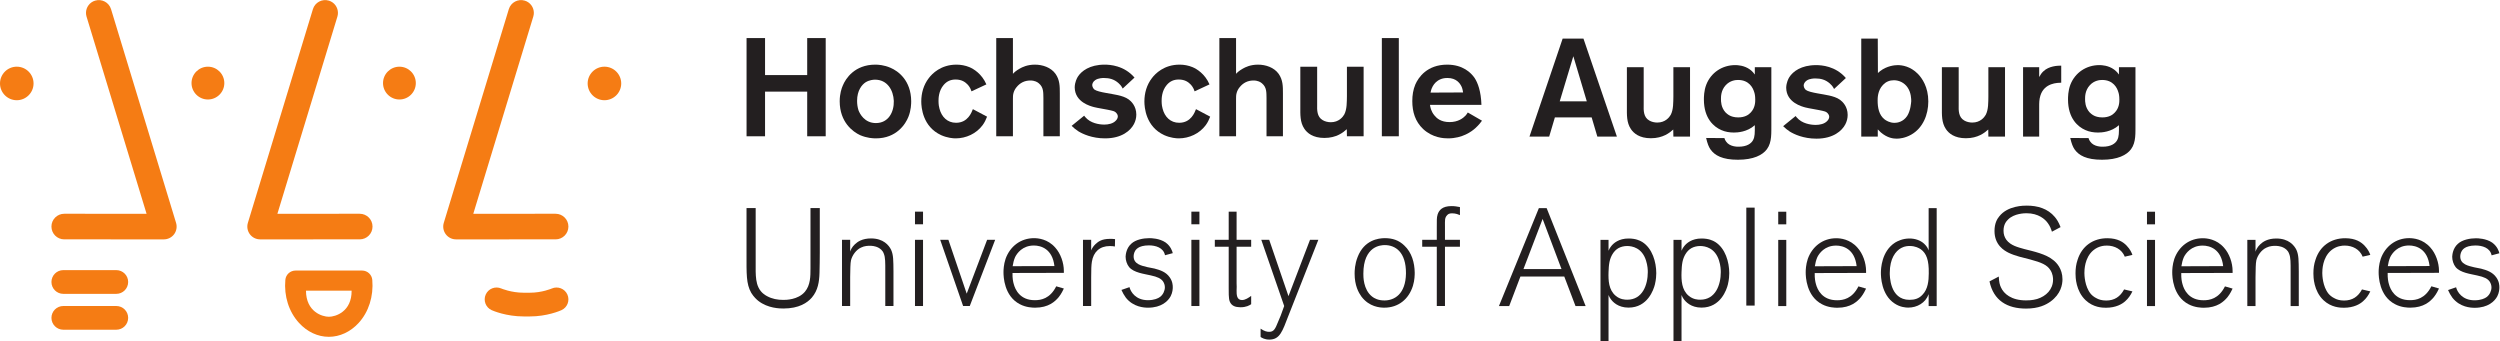 <?xml version="1.0" encoding="UTF-8" standalone="no"?>
<svg xmlns:dc="http://purl.org/dc/elements/1.1/" xmlns:cc="http://creativecommons.org/ns#" xmlns:rdf="http://www.w3.org/1999/02/22-rdf-syntax-ns#" xmlns:svg="http://www.w3.org/2000/svg" xmlns="http://www.w3.org/2000/svg" viewBox="0 0 1691.4 230.84" height="230.84" width="1691.4" xml:space="preserve" id="svg2" version="1.1">
  <defs id="defs6"></defs>
  <g transform="matrix(1.333,0,0,-1.333,0,230.84)" id="g10">
    <g transform="scale(0.1)" id="g12">
      <path id="path14" style="fill:#231f20;fill-opacity:1;fill-rule:nonzero;stroke:none" d="m 8577.69,1038.53 h -84.51 l -0.66,35.9 c -17.64,-16.17 -52.17,-44.36 -113.46,-44.36 -58.46,0 -87.3,25.34 -101.38,46.49 -22.56,33.12 -20.45,73.2 -20.45,111.25 v 202.83 h 85.27 V 1200.5 c -0.76,-28.87 -1.43,-63.39 28.13,-80.31 11.32,-7.04 27.46,-10.51 40.81,-10.51 40.9,0 61.27,26.72 68.38,39.36 14.07,26.87 12.7,64.85 13.36,92.34 v 149.26 h 84.51 v -352.11"></path>
      <path id="path16" style="fill:#231f20;fill-opacity:1;fill-rule:nonzero;stroke:none" d="m 8903.09,1265.27 c -5.67,19.08 -24.63,60.62 -81.68,60.62 -12,0 -40.16,-2.14 -62.76,-26.79 -24.61,-26.79 -23.9,-59.16 -23.9,-70.45 0,-11.23 0,-41.52 22.5,-66.88 3.55,-3.53 11.3,-11.25 22.61,-16.93 6.99,-3.53 21.1,-9.08 42.25,-9.08 33.77,0 52.81,13.28 62.71,23.89 23.87,23.96 23.87,54.99 23.87,66.21 0,19.74 -2.77,31.66 -5.6,39.41 m 87.36,-164.02 c -0.76,-40.86 4.18,-90.9 -22.54,-126.859 -21.87,-29.571 -67.72,-53.477 -147.23,-53.477 -78.86,0 -117.58,21.836 -139.45,52.793 -8.44,12.695 -14.77,27.503 -21.85,57.733 l 92.96,-0.7 c 2.11,-7.01 3.56,-11.25 8.46,-17.58 18.3,-26.758 57.03,-26.055 63.38,-26.055 42.25,0 64.08,16.165 73.24,33.065 9.88,18.36 9.12,36.63 9.12,76.13 -39.35,-35.21 -88.71,-37.34 -106.36,-37.34 -21.08,0 -44.28,3.46 -64.01,12.64 -37.26,16.22 -88.08,58.49 -88.08,154.96 0,11.31 0,44.39 12.05,75.35 23.9,61.29 80.97,99.32 147.13,99.32 11.97,0 45.82,-1.42 74.74,-22.56 12.62,-9.12 21.76,-21.1 24.53,-25.31 v 37.28 h 83.91 v -289.39"></path>
      <path id="path18" style="fill:#231f20;fill-opacity:1;fill-rule:nonzero;stroke:none" d="m 9308.77,1280.09 c -7.01,14.77 -16.15,23.21 -21.88,28.21 -21.77,18.96 -45.04,25.33 -73.88,25.33 -3.54,0 -27.52,0 -43.03,-10.59 -12.69,-8.41 -15.47,-19.74 -15.47,-26.05 0.7,-11.99 9.14,-20.39 11.29,-21.82 9.12,-7.07 32.36,-12.67 60.57,-17.65 19.02,-3.48 37.98,-6.27 57.03,-10.51 18.98,-4.2 40.19,-10.59 55.64,-21.86 12.74,-9.19 38.73,-33.79 38.73,-76.79 0,-16.94 -4.22,-33.07 -11.93,-47.9 -16.9,-32.31 -60.59,-72.51 -146.56,-72.51 -66.18,0 -113.36,22.55 -135.14,35.94 -12.01,7.73 -23.24,16.91 -33.87,27.45 l 63.38,51.43 c 2.85,-3.54 7.05,-9.86 16.21,-17.63 30.33,-26.08 75.37,-27.43 85.22,-27.43 21.15,0 45.78,4.88 59.88,21.08 5.61,5.66 9.14,13.44 9.14,20.44 0,2.78 -0.7,8.48 -5.64,14.79 -9.12,12.69 -20.43,13.4 -46.49,19.02 -23.16,4.91 -46.48,7.74 -69.02,13.35 -15.45,4.21 -96.43,23.96 -97.19,100.05 0.76,26.78 11.31,46.47 16.27,54.24 17.58,27.45 59.12,60.55 135.22,60.55 27.42,0 98.61,-4.22 151.36,-65.53 l -59.84,-55.61"></path>
      <path id="path20" style="fill:#231f20;fill-opacity:1;fill-rule:nonzero;stroke:none" d="m 9681.35,1288.55 c -15.49,22.54 -41.56,35.9 -69.06,35.9 -21.82,0 -40.1,-7.74 -54.93,-23.22 -28.18,-28.92 -27.48,-69.05 -27.48,-80.3 0,-34.53 6.37,-73.22 35.94,-95.76 6.97,-4.98 24.65,-16.97 50.04,-16.97 13.34,0 43.63,4.26 64.08,35.28 17.64,28.14 19.71,66.87 20.45,74.64 0,9.16 0,43.63 -19.04,70.43 m -150.02,72.54 c 3.49,3.52 7.71,7.04 11.27,9.86 35.17,26.78 73.9,30.28 89.47,30.28 21.07,0 64.02,-5.65 102.11,-44.38 21.07,-21.83 52.89,-66.21 52.89,-140.15 0,-66.18 -26.88,-134.54 -86.68,-168.34 -31,-17.62 -59.88,-20.41 -73.26,-20.41 -18.36,0 -47.85,3.49 -81,31.71 -5.64,4.93 -10.56,9.83 -15.54,15.49 v -36.62 h -83.83 v 497.25 h 83.83 l 0.74,-174.69"></path>
      <path id="path22" style="fill:#231f20;fill-opacity:1;fill-rule:nonzero;stroke:none" d="m 10176.4,1038.53 h -84.5 l -0.6,35.9 c -17.7,-16.17 -52.2,-44.36 -113.43,-44.36 -58.49,0 -87.34,25.34 -101.46,46.49 -22.48,33.12 -20.45,73.2 -20.45,111.25 v 202.83 h 85.29 V 1200.5 c -0.72,-28.87 -1.43,-63.39 28.16,-80.31 11.29,-7.04 27.44,-10.51 40.79,-10.51 40.9,0 61.3,26.72 68.4,39.36 14.1,26.87 12.7,64.85 13.3,92.34 v 149.26 h 84.5 v -352.11"></path>
      <path id="path24" style="fill:#231f20;fill-opacity:1;fill-rule:nonzero;stroke:none" d="m 10349.8,1340.68 c 5.5,10.57 12.6,21.13 21.1,28.87 28.1,27.46 73.9,28.83 83.8,28.83 h 7 v -86.63 c -17.6,0 -85.2,0 -105.6,-64.74 -6.3,-19.73 -6.3,-37.35 -6.3,-57.74 v -150.74 h -81.8 v 352.11 h 81.8 v -49.96"></path>
      <path id="path26" style="fill:#231f20;fill-opacity:1;fill-rule:nonzero;stroke:none" d="m 10751.2,1265.27 c -5.6,19.08 -24.7,60.62 -81.7,60.62 -12,0 -40.2,-2.14 -62.7,-26.79 -24.7,-26.79 -24,-59.16 -24,-70.45 0,-11.23 0,-41.52 22.6,-66.88 3.5,-3.53 11.3,-11.25 22.5,-16.93 7,-3.53 21.1,-9.08 42.3,-9.08 33.8,0 52.8,13.28 62.6,23.89 24,23.96 24,54.99 24,66.21 0,19.74 -2.8,31.66 -5.6,39.41 m 87.3,-164.02 c -0.7,-40.86 4.2,-90.9 -22.5,-126.859 -21.9,-29.571 -67.6,-53.477 -147.2,-53.477 -79,0 -117.7,21.836 -139.5,52.793 -8.4,12.695 -14.8,27.503 -21.8,57.733 l 92.9,-0.7 c 2.1,-7.01 3.6,-11.25 8.5,-17.58 18.3,-26.758 57,-26.055 63.4,-26.055 42.2,0 64,16.165 73.3,33.065 9.8,18.36 9.1,36.63 9.1,76.13 -39.5,-35.21 -88.8,-37.34 -106.3,-37.34 -21.2,0 -44.4,3.46 -64.2,12.64 -37.3,16.22 -88,58.49 -88,154.96 0,11.31 0,44.39 12,75.35 23.9,61.29 81,99.32 147.2,99.32 11.9,0 45.8,-1.42 74.6,-22.56 12.7,-9.12 21.9,-21.1 24.7,-25.31 v 37.28 h 83.8 v -289.39"></path>
      <path id="path28" style="fill:#231f20;fill-opacity:1;fill-rule:nonzero;stroke:none" d="m 4190.84,1040.04 h -93.91 v 226.66 h -213.92 v -226.66 h -93.87 v 498.47 h 93.87 v -187.83 h 213.92 v 187.83 h 93.91 v -498.47"></path>
      <path id="path30" style="fill:#231f20;fill-opacity:1;fill-rule:nonzero;stroke:none" d="m 4441.23,1327.38 c -7.81,0 -28.95,-1.41 -48.05,-13.4 -18.34,-12.01 -43.04,-40.96 -43.04,-93.93 0,-16.9 2.11,-31.73 7.05,-47.98 6.36,-16.96 30.37,-64.96 88.28,-64.96 64.22,0 92.48,56.48 91.03,112.26 -2.09,55.08 -33.18,108.01 -95.27,108.01 m 169.43,-188.49 c -14.14,-36 -60.02,-109.44 -165.19,-109.44 -14.84,0 -45.2,1.43 -79.83,16.27 -36.67,16.89 -103.76,65.64 -103.76,172.26 0,38.11 9.9,66.34 15.54,79.05 14.12,35.31 59.98,106.62 165.22,106.62 13.41,0 44.47,-1.42 77.63,-16.25 38.17,-16.23 103.83,-63.54 104.51,-169.42 0,-12.71 -0.68,-45.91 -14.12,-79.09"></path>
      <path id="path32" style="fill:#231f20;fill-opacity:1;fill-rule:nonzero;stroke:none" d="m 5009.8,1139.59 c -5.64,-14.83 -12.69,-29.63 -22.57,-43.05 -31.8,-43.09 -83.99,-67.09 -137,-67.09 -12.71,0 -41.66,2.15 -73.39,16.27 -93.91,43.05 -100.96,141.15 -100.96,170.82 0,43.09 11.97,84.75 38.1,118.6 16.94,22.59 61.43,68.51 140.49,68.51 22.62,0 45.2,-4.24 65.7,-12.72 20.43,-8.47 62.82,-33.2 86.1,-87.54 l -75.55,-35.29 c -5.64,19.11 -16.21,31.06 -21.15,35.98 -9.9,9.92 -26.84,24.02 -59.34,24.02 -24.66,0 -44.45,-8.49 -60.68,-27.52 -26.15,-30.33 -26.15,-69.94 -26.15,-81.89 0,-18.39 2.87,-31.82 4.96,-38.85 10.59,-40.95 39.53,-71.29 84,-71.29 60.73,0 79.11,53.61 85.43,69.18 l 72.01,-38.14"></path>
      <path id="path34" style="fill:#231f20;fill-opacity:1;fill-rule:nonzero;stroke:none" d="m 5141.11,1357.03 c 7.05,7.79 15.53,15.56 33.87,26.13 13.44,7.77 38.87,20.49 77.7,20.49 38.82,0 81.19,-14.12 104.51,-46.62 21.87,-31.06 21.87,-63.54 21.87,-98.81 v -218.18 h -83.28 v 194.17 c -0.74,28.25 1.35,53.66 -22.62,74.09 -7.05,6.38 -20.48,14.86 -43.78,14.86 -28.91,0 -52.27,-12.01 -69.89,-33.87 -7.07,-8.49 -12.73,-19.04 -15.53,-29.66 -2.85,-10.57 -2.85,-19.05 -2.85,-30.38 v -189.21 h -84.69 v 498.47 h 84.69 v -181.48"></path>
      <path id="path36" style="fill:#231f20;fill-opacity:1;fill-rule:nonzero;stroke:none" d="m 5698.16,1282.2 c -7.03,14.85 -16.23,23.3 -21.87,28.26 -21.91,19.05 -45.16,25.45 -74.1,25.45 -3.58,0 -27.6,0 -43.13,-10.64 -12.67,-8.46 -15.51,-19.77 -15.51,-26.11 0.73,-11.95 9.22,-20.47 11.29,-21.92 9.18,-6.99 32.5,-12.69 60.75,-17.61 19.06,-3.54 38.1,-6.35 57.2,-10.57 19.03,-4.26 40.22,-10.63 55.75,-21.93 12.71,-9.15 38.78,-33.91 38.78,-76.94 0,-16.97 -4.23,-33.16 -11.93,-48.05 -16.97,-32.42 -60.74,-72.67 -146.87,-72.67 -66.37,0 -113.66,22.6 -135.53,36 -12.01,7.75 -23.3,16.91 -33.97,27.51 l 63.56,51.59 c 2.85,-3.59 7.07,-9.91 16.25,-17.66 30.37,-26.13 75.55,-27.54 85.47,-27.54 21.13,0 45.89,4.9 60,21.17 5.62,5.69 9.18,13.4 9.18,20.44 0,2.86 -0.69,8.5 -5.65,14.84 -9.22,12.73 -20.51,13.43 -46.62,19.1 -23.28,4.92 -46.62,7.72 -69.18,13.4 -15.57,4.22 -96.72,23.99 -97.42,100.29 0.7,26.78 11.31,46.53 16.23,54.34 17.66,27.51 59.28,60.7 135.59,60.7 27.48,0 98.78,-4.24 151.73,-65.65 l -60,-55.8"></path>
      <path id="path38" style="fill:#231f20;fill-opacity:1;fill-rule:nonzero;stroke:none" d="m 6142.25,1139.59 c -5.63,-14.83 -12.7,-29.63 -22.56,-43.05 -31.78,-43.09 -84.03,-67.09 -137,-67.09 -12.69,0 -41.64,2.15 -73.43,16.27 -93.87,43.05 -100.92,141.15 -100.92,170.82 0,43.09 11.97,84.75 38.1,118.6 16.94,22.59 61.41,68.51 140.49,68.51 22.62,0 45.18,-4.24 65.67,-12.72 20.47,-8.47 62.83,-33.2 86.19,-87.54 l -75.59,-35.29 c -5.64,19.11 -16.29,31.06 -21.21,35.98 -9.88,9.92 -26.8,24.02 -59.3,24.02 -24.7,0 -44.45,-8.49 -60.7,-27.52 -26.15,-30.33 -26.15,-69.94 -26.15,-81.89 0,-18.39 2.87,-31.82 4.98,-38.85 10.57,-40.95 39.51,-71.29 83.98,-71.29 60.73,0 79.11,53.61 85.47,69.18 l 71.98,-38.14"></path>
      <path id="path40" style="fill:#231f20;fill-opacity:1;fill-rule:nonzero;stroke:none" d="m 6273.57,1357.03 c 7.07,7.79 15.53,15.56 33.93,26.13 13.42,7.77 38.79,20.49 77.68,20.49 38.82,0 81.19,-14.12 104.49,-46.62 21.85,-31.06 21.85,-63.54 21.85,-98.81 v -218.18 h -83.32 v 194.17 c -0.7,28.25 1.45,53.66 -22.6,74.09 -7.05,6.38 -20.42,14.86 -43.76,14.86 -28.95,0 -52.23,-12.01 -69.89,-33.87 -7.07,-8.49 -12.73,-19.04 -15.51,-29.66 -2.87,-10.57 -2.87,-19.05 -2.87,-30.38 v -189.21 h -84.7 v 498.47 h 84.7 v -181.48"></path>
      <path id="path42" style="fill:#231f20;fill-opacity:1;fill-rule:nonzero;stroke:none" d="m 6921.04,1040.04 h -84.71 l -0.73,35.99 c -17.65,-16.21 -52.24,-44.43 -113.71,-44.43 -58.57,0 -87.55,25.39 -101.62,46.55 -22.63,33.21 -20.5,73.45 -20.5,111.59 v 203.34 h 85.42 v -190.66 c -0.68,-28.91 -1.44,-63.53 28.27,-80.49 11.27,-7.03 27.52,-10.57 40.93,-10.57 40.94,0 61.39,26.82 68.52,39.52 14.08,26.85 12.69,64.94 13.42,92.5 v 149.7 h 84.71 v -353.04"></path>
      <path id="path44" style="fill:#231f20;fill-opacity:1;fill-rule:nonzero;stroke:none" d="m 7099.65,1040.04 h -86.13 v 498.47 h 86.13 v -498.47"></path>
      <path id="path46" style="fill:#231f20;fill-opacity:1;fill-rule:nonzero;stroke:none" d="m 7425.82,1262.46 c -0.7,4.24 -2.13,16.23 -7.07,28.18 -7.77,16.97 -26.13,45.27 -72.03,45.27 -18.32,0 -28.24,-3.57 -35.33,-6.38 -39.51,-16.25 -48.68,-55.76 -50.8,-67.8 z m -168.05,-62.87 c 1.43,-10.59 4.94,-32.48 22.56,-53.66 11.99,-14.84 33.21,-33.84 77.03,-33.84 43.73,0 69.14,20.43 80.47,32.46 2.77,2.81 7.07,8.45 11.96,16.23 l 72.05,-41.68 c -5.65,-7.74 -15.53,-21.17 -32.52,-36.72 -19.71,-18.3 -67.03,-52.93 -139.77,-52.93 -22.6,0 -78.38,2.85 -126.39,47.34 -40.21,38.13 -55.07,86.8 -55.07,141.9 0,29.63 4.27,57.85 15.56,84.7 15.55,35.3 59.28,100.26 161.7,100.26 79.04,0 120.74,-40.92 139.03,-67.74 16.26,-24.76 32.5,-67.83 34.62,-136.32 h -261.23"></path>
      <path id="path48" style="fill:#231f20;fill-opacity:1;fill-rule:nonzero;stroke:none" d="m 4160.82,449.77 c -0.68,-34.54 0,-68.329 -1.41,-102.899 -1.4,-45.801 -7.77,-88.73 -38.77,-125.332 -22.51,-26.078 -64.76,-55.629 -144.35,-55.629 -18.3,0 -78.87,0.731 -127.48,38.719 -7.05,5.621 -23.24,19.723 -35.94,40.871 -26.05,45.77 -23.92,96.512 -23.92,200.02 v 230.32 h 46.46 V 353.238 c 0.74,-26.758 2.13,-56.328 14.81,-81.636 12.69,-26.102 33.82,-38.071 42.96,-42.993 26.06,-14.129 53.54,-19.019 82.39,-19.019 12.73,0 74.68,0 109.86,41.551 28.14,33.82 28.14,78.168 28.14,118.32 V 675.84 h 47.25 V 449.77"></path>
      <path id="path50" style="fill:#231f20;fill-opacity:1;fill-rule:nonzero;stroke:none" d="m 4493.24,178.57 v 174.668 c 0,45.102 0.68,71.813 -7.71,91.563 -6.37,17.64 -19.05,24.679 -25.39,28.89 -19.05,10.559 -38.05,10.559 -45.79,10.559 -7.73,0 -26.07,0 -44.39,-9.109 -24.61,-11.332 -44.33,-38.782 -50.68,-64.172 -3.52,-16.149 -3.52,-45.039 -4.24,-85.168 V 178.57 h -41.51 v 335.981 h 41.51 v -59.903 c 2.81,8.473 7.73,21.872 23.94,37.282 13.4,12.699 37.35,29.691 81.74,29.691 62.64,0 90.8,-34.531 102.13,-57.812 11.93,-26.739 11.27,-53.559 11.93,-110.571 V 178.57 h -41.54"></path>
      <path id="path52" style="fill:#231f20;fill-opacity:1;fill-rule:nonzero;stroke:none" d="m 4643.98,514.551 h 40.84 V 178.57 h -40.84 z m 0,142.937 h 40.84 v -64.097 h -40.84 v 64.097"></path>
      <path id="path54" style="fill:#231f20;fill-opacity:1;fill-rule:nonzero;stroke:none" d="m 4888.26,178.57 -116.27,335.981 h 41.6 l 92.95,-273.281 103.56,273.281 h 40.82 L 4922.03,178.57 h -33.77"></path>
      <path id="path56" style="fill:#231f20;fill-opacity:1;fill-rule:nonzero;stroke:none" d="m 5351.64,381.422 c -9.86,86.637 -67.6,104.226 -104.22,104.226 -58.44,0 -85.9,-40.128 -95.06,-58.468 -6.34,-14.059 -10.58,-31.641 -12.69,-46.532 z m 47.91,-34.551 -260.57,-0.66 c -0.72,-27.481 2.8,-44.383 6.33,-56.332 7.05,-26.777 30.96,-82.438 107.72,-81.719 29.61,0 76.09,7.031 107.81,70.43 l 38.71,-11.25 c -3.46,-7.07 -11.93,-26.039 -26.05,-43.649 -18.34,-21.863 -51.41,-53.562 -119.75,-53.562 -11.93,0 -45.76,0.711 -77.48,17.621 -80.29,41.52 -83.07,140.16 -83.07,161.988 0,11.242 0.69,38.75 10.57,68.262 22.56,63.422 76.78,104.98 144.36,104.98 20.44,0 69.72,-4.21 107.79,-47.851 27.48,-30.328 43.63,-77.539 43.63,-118.328 v -9.93"></path>
      <path id="path58" style="fill:#231f20;fill-opacity:1;fill-rule:nonzero;stroke:none" d="m 5496.68,178.57 v 335.981 h 41.56 V 460.98 c 2.13,5.661 5.65,11.969 9.22,16.95 4.2,6.32 18.3,23.922 39.39,33.121 9.15,4.16 23.95,8.398 47.86,8.398 5.68,0 12.75,0 24.7,-1.371 l -0.74,-37.379 c -8.42,1.442 -16.19,2.172 -26.07,2.172 -51.41,0 -83.05,-30.34 -90.8,-79.609 -2.87,-17.602 -3.56,-40.16 -3.56,-79.594 V 178.57 h -41.56"></path>
      <path id="path60" style="fill:#231f20;fill-opacity:1;fill-rule:nonzero;stroke:none" d="m 5732.66,274.371 c 5.62,-23.242 30.97,-66.211 93.63,-66.211 31.74,0 52.15,9.18 61.99,16.91 14.82,11.239 23.97,31 23.97,48.621 0,10.52 -3.52,21.11 -9.15,29.547 -10.58,14.801 -27.47,23.262 -63.39,31.012 -33.11,7.762 -85.3,13.32 -109.16,42.23 -11.27,14.122 -17.62,34.489 -17.62,52.872 0.7,10.527 3.51,42.937 28.91,65.488 22.51,21.14 61.97,28.14 91.54,28.14 9.82,0 51.41,-0.699 82.4,-21.789 26.04,-19.05 33.77,-42.972 36.6,-54.3 l -39.41,-10.532 c -7.76,38.782 -47.93,50 -81.74,50 -27.42,0 -45.76,-6.269 -54.94,-12.668 -2.79,-1.402 -9.85,-7.05 -14.79,-14.769 -7.09,-12.031 -7.75,-23.961 -7.75,-28.934 0,-39.386 41.58,-47.179 70.43,-54.226 l 35.25,-6.992 c 29.59,-7.79 58.42,-17.641 76.76,-43.7 15.47,-21.129 16.19,-41.5 16.19,-51.379 0,-7.089 -0.72,-26.14 -10.56,-45.082 -13.38,-25.371 -47.19,-58.5 -114.79,-58.5 -20.43,0 -74.69,2.821 -112.73,50.743 -9.81,13.378 -16.17,25.359 -22.5,39.398 l 40.86,14.121"></path>
      <path id="path62" style="fill:#231f20;fill-opacity:1;fill-rule:nonzero;stroke:none" d="m 6046.78,514.551 h 40.84 V 178.57 h -40.84 z m 0,142.937 h 40.84 v -64.097 h -40.84 v 64.097"></path>
      <path id="path64" style="fill:#231f20;fill-opacity:1;fill-rule:nonzero;stroke:none" d="m 6350.27,187.75 c -9.16,-6.328 -26.11,-15.531 -53.55,-15.531 -3.52,0 -7.78,0 -11.25,0.73 -9.18,0.719 -34.55,2.852 -44.38,29.571 -5.64,14.82 -4.88,50.742 -4.88,66.929 v 209.86 h -70.45 v 35.242 h 70.45 v 142.937 h 40.08 V 514.551 h 73.98 v -35.242 h -73.98 V 294.102 c 0.7,-12 0.7,-23.954 0,-35.961 0,-19.692 -0.65,-49.301 27.44,-49.301 16.93,0 33.85,12.012 46.54,21.101 V 187.75"></path>
      <path id="path66" style="fill:#231f20;fill-opacity:1;fill-rule:nonzero;stroke:none" d="M 6539.61,129.961 C 6508.67,49.648 6496.02,8.148 6442.44,8.148 c -23.2,0 -37.28,8.43 -44.34,13.352 v 42.27 c 18.95,-13.34 32.33,-16.238 43.68,-16.238 23.9,0 30.95,15.527 45.04,50.707 4.92,10.621 9.2,21.192 13.37,31.723 l 17.64,48.609 -116.21,335.981 h 40.16 l 97.83,-285.942 109.26,285.942 h 42.24 l -151.5,-384.59"></path>
      <path id="path68" style="fill:#231f20;fill-opacity:1;fill-rule:nonzero;stroke:none" d="m 7028.24,487.77 c -10.56,0 -36.68,-1.43 -60.64,-19.04 -26.02,-19.671 -47.89,-56.351 -47.89,-126.039 0,-12.66 -1.37,-80.293 44.39,-116.25 10.57,-8.461 30.35,-19.671 62.64,-19.671 49.33,0 107.77,30.96 109.24,137.308 0.72,109.16 -54.26,143.692 -107.74,143.692 m 142.97,-207.071 c -21.15,-67.621 -73.92,-110.57 -145.12,-110.57 -23.24,0 -76.79,4.242 -116.17,56.312 -14.76,20.43 -34.57,56.411 -34.57,116.25 0,14.809 0.69,47.911 15.53,85.239 33.1,85.199 104.88,95.05 138.01,95.05 38.79,0 71.17,-10.558 98.63,-37.332 38.05,-35.207 52.07,-87.308 52.83,-137.328 0,-11.269 0,-38.07 -9.14,-67.621"></path>
      <path id="path70" style="fill:#231f20;fill-opacity:1;fill-rule:nonzero;stroke:none" d="M 7333.91,479.309 V 178.57 h -41.51 v 300.739 h -74.04 v 35.242 h 74.04 v 64.058 c 0.73,35.961 -1.42,45.821 4.22,64.782 7.03,21.179 23.24,42.308 70.35,42.308 16.27,0 27.56,-2.129 42.95,-4.918 v -40.883 c -6.99,2.793 -20.31,9.141 -40.06,9.141 -14.1,0 -20.43,-4.238 -24.59,-9.141 -13.36,-13.359 -11.36,-26.738 -11.36,-57.738 v -67.609 h 76.01 v -35.242 h -76.01"></path>
      <path id="path72" style="fill:#231f20;fill-opacity:1;fill-rule:nonzero;stroke:none" d="M 7829.53,620.539 7732.36,366.25 h 192.99 z m 166.95,-442.32 -57.03,149.98 h -222.6 l -57.01,-149.98 h -52.07 l 202.74,497.211 h 39.45 l 197.95,-497.211 h -51.43"></path>
      <path id="path74" style="fill:#231f20;fill-opacity:1;fill-rule:nonzero;stroke:none" d="m 8200.68,230.309 c 22.5,-18.969 47.23,-19.731 58.48,-19.731 77.46,0 104.16,75.402 104.16,140.16 0,10.563 -0.63,33.121 -9.16,59.18 -20.39,64.102 -69.65,73.223 -95.78,73.223 -14.75,0 -30.96,-3.52 -43.59,-10.59 -25.3,-14.039 -40.16,-42.852 -45.79,-69.699 -3.49,-17.622 -4.33,-34.543 -4.94,-52.114 -1.4,-42.258 0.61,-90.797 36.62,-120.429 m -36.62,283.832 V 459.18 c 4.94,11.261 8.38,16.949 12.66,21.871 11.95,16.211 39.47,40.179 88.79,40.179 35.93,0 57.05,-9.91 69.74,-17.679 51.33,-32.34 71.12,-102.11 71.12,-158.403 0,-11.359 -0.74,-30.988 -7.09,-57.789 -6.39,-24.648 -35.96,-116.89 -133.77,-116.89 -52.87,0 -81.04,28.84 -92.25,46.461 -3.57,4.961 -5.02,7.711 -9.2,17.64 V 0 h -40.82 v 514.141 h 40.82"></path>
      <path id="path76" style="fill:#231f20;fill-opacity:1;fill-rule:nonzero;stroke:none" d="m 8571.13,230.309 c 22.54,-18.969 47.23,-19.731 58.44,-19.731 77.5,0 104.22,75.402 104.22,140.16 0,10.563 -0.66,33.121 -9.06,59.18 -20.55,64.102 -69.77,73.223 -95.84,73.223 -14.77,0 -31.02,-3.52 -43.71,-10.59 -25.3,-14.039 -40.12,-42.852 -45.75,-69.699 -3.51,-17.622 -4.22,-34.543 -4.92,-52.114 -1.37,-42.258 0.7,-90.797 36.62,-120.429 m -36.62,283.832 V 459.18 c 4.92,11.261 8.44,16.949 12.64,21.871 11.99,16.211 39.49,40.179 88.75,40.179 36.01,0 57.11,-9.91 69.8,-17.679 51.41,-32.34 71.1,-102.11 71.1,-158.403 0,-11.359 -0.73,-30.988 -7.09,-57.789 -6.25,-24.648 -35.92,-116.89 -133.81,-116.89 -52.8,0 -80.96,28.84 -92.27,46.461 -3.47,4.961 -4.88,7.711 -9.12,17.64 V 0 h -40.8 v 514.141 h 40.8"></path>
      <path id="path78" style="fill:#231f20;fill-opacity:1;fill-rule:nonzero;stroke:none" d="m 8863.38,677.93 h 42.3 V 180.762 h -42.3 V 677.93"></path>
      <path id="path80" style="fill:#231f20;fill-opacity:1;fill-rule:nonzero;stroke:none" d="m 9025.35,514.141 h 40.88 V 178.219 h -40.88 z m 0,143 h 40.88 v -64.063 h -40.88 v 64.063"></path>
      <path id="path82" style="fill:#231f20;fill-opacity:1;fill-rule:nonzero;stroke:none" d="m 9423.26,381.051 c -9.86,86.621 -67.6,104.199 -104.26,104.199 -58.47,0 -85.93,-40.109 -95.11,-58.5 -6.29,-14.02 -10.49,-31.609 -12.7,-46.461 z m 47.91,-34.492 -260.64,-0.739 c -0.69,-27.5 2.87,-44.359 6.29,-56.39 7.07,-26.719 31.09,-82.34 107.83,-81.641 29.53,0 76.07,7.07 107.73,70.43 l 38.79,-11.27 c -3.55,-7.008 -11.99,-26.058 -26.09,-43.687 -18.36,-21.821 -51.41,-53.5 -119.71,-53.5 -11.95,0 -45.82,0.707 -77.46,17.539 -80.33,41.558 -83.18,140.168 -83.18,162.019 0,11.321 0.78,38.758 10.6,68.328 22.56,63.403 76.78,104.942 144.4,104.942 20.39,0 69.74,-4.238 107.75,-47.91 27.48,-30.27 43.69,-77.442 43.69,-118.34 v -9.781"></path>
      <path id="path84" style="fill:#231f20;fill-opacity:1;fill-rule:nonzero;stroke:none" d="m 9749.32,466.27 c -9.24,6.281 -28.21,16.91 -55.69,16.91 -8.45,0 -25.39,0 -43.61,-9.879 -28.98,-15.473 -58.52,-53.52 -58.52,-126.742 0,-11.309 -1.36,-136.661 100.04,-136.661 26.06,0 47.87,6.332 65.45,25.332 28.17,28.18 32.4,71.86 32.4,108.52 1.37,67.559 -11.99,102.09 -40.07,122.52 m 39.45,-288.051 v 60.562 c -15.59,-44.39 -58.54,-68.312 -103.59,-68.312 -12.66,0 -41.53,2.121 -69.65,21.16 -67.72,44.383 -69.09,138.051 -69.09,154.93 0,20.371 2.8,109.839 72.52,154.242 12,7.008 37.41,20.429 72.58,20.429 27.42,0 54.89,-8.48 74.67,-26.769 15.47,-14.82 18.95,-24.691 22.56,-33.84 V 675.43 h 40.8 V 178.219 h -40.8"></path>
      <path id="path86" style="fill:#231f20;fill-opacity:1;fill-rule:nonzero;stroke:none" d="m 10144.7,328.199 c 1.5,-29.609 5,-42.219 11.3,-55.679 14.1,-31 51.5,-65.43 126.9,-65.43 9.8,0 31.6,0 56.3,7.051 45.8,14 81,48.57 81,98.589 0,7.739 -0.7,28.122 -13.4,47.891 -17,26.797 -45.1,38.731 -102.9,54.238 -35.8,9.121 -75.3,17.61 -109.1,33.789 -22.6,11.25 -71.8,39.411 -71.8,110.563 0,38.738 13.3,61.289 23.9,73.937 43,55.602 126.7,54.911 140.2,54.911 54.2,0 106.3,-14.778 142.2,-57.731 9.2,-11.269 18.3,-23.906 29,-51.348 l -43.8,-23.3 c -4.9,15.57 -10.5,29.59 -20.4,42.968 -14,20.411 -47.9,50.723 -108.5,50.723 -9.8,0 -62.7,-0.68 -93.6,-31.68 -9.2,-9.203 -23.2,-25.351 -23.2,-57.113 0,-17.519 4.9,-33.027 14.7,-46.437 21.9,-28.891 58.5,-37.321 90.8,-46.469 46.6,-11.953 109.3,-24.723 147.3,-56.363 15.5,-11.957 46.4,-43 46.4,-97.149 0,-26.101 -7.7,-74.672 -61.2,-113.398 -23.2,-16.25 -59.2,-35.242 -123.9,-35.242 -95.2,0 -164.9,40.878 -185.3,138.031 l 47.1,24.648"></path>
      <path id="path88" style="fill:#231f20;fill-opacity:1;fill-rule:nonzero;stroke:none" d="m 10784.3,428.922 c -14.9,37.348 -51.5,56.328 -90.8,56.328 -12.8,0 -42.4,-1.359 -69.8,-24.609 -43.6,-37.34 -44.4,-100 -44.4,-114.821 0,-9.89 1.4,-67.601 31.7,-104.929 4.9,-5.661 14.7,-16.25 33.1,-24.661 8.4,-4.218 23.2,-9.832 45.8,-9.832 42.3,0 71.1,19.633 90.9,56.313 l 42.2,-9.891 c -9.2,-19.031 -20.4,-35.89 -36.6,-50.011 -15.5,-14.028 -46.6,-33.047 -97.9,-33.047 -18.3,0 -64.1,1.429 -102.9,38.027 -50,47.199 -51.4,116.91 -51.4,135.961 0,25.289 2.8,46.441 10.6,69.641 21.8,69.05 78.2,109.199 150.7,109.199 53.5,0 81.7,-20.391 97.9,-37.34 19,-19.672 26.1,-37.32 29.6,-47.148 l -38.7,-9.18"></path>
      <path id="path90" style="fill:#231f20;fill-opacity:1;fill-rule:nonzero;stroke:none" d="m 10896.9,514.141 h 40.9 V 178.219 h -40.9 z m 0,143 h 40.9 v -64.063 h -40.9 v 64.063"></path>
      <path id="path92" style="fill:#231f20;fill-opacity:1;fill-rule:nonzero;stroke:none" d="m 11283.6,381.051 c -9.9,86.621 -67.6,104.199 -104.2,104.199 -58.5,0 -86,-40.109 -95.2,-58.5 -6.3,-14.02 -10.5,-31.609 -12.6,-46.461 z m 47.9,-34.492 -260.6,-0.739 c -0.7,-27.5 2.8,-44.359 6.3,-56.39 7,-26.719 31,-82.34 107.7,-81.641 29.6,0 76.1,7.07 107.8,70.43 l 38.8,-11.27 c -3.5,-7.008 -12,-26.058 -26.1,-43.687 -18.3,-21.821 -51.4,-53.5 -119.7,-53.5 -11.9,0 -45.7,0.707 -77.5,17.539 -80.3,41.558 -83.1,140.168 -83.1,162.019 0,11.321 0.7,38.758 10.5,68.328 22.6,63.403 76.8,104.942 144.5,104.942 20.4,0 69.6,-4.238 107.8,-47.91 27.4,-30.27 43.6,-77.442 43.6,-118.34 v -9.781"></path>
      <path id="path94" style="fill:#231f20;fill-opacity:1;fill-rule:nonzero;stroke:none" d="M 11626,178.262 V 352.91 c 0,45.02 0.6,71.809 -7.9,91.5 -6.2,17.66 -19,24.711 -25.3,28.891 -19,10.59 -38,10.59 -45.8,10.59 -7.6,0 -26.1,0 -44.3,-9.211 -24.7,-11.211 -44.4,-38.7 -50.7,-64.078 -3.5,-16.172 -3.5,-45.043 -4.2,-85.211 V 178.262 h -41.6 v 335.879 h 41.6 v -59.84 c 2.7,8.41 7.7,21.828 23.9,37.328 13.3,12.68 37.3,29.601 81.7,29.601 62.6,0 90.8,-34.57 102.1,-57.761 11.9,-26.828 11.3,-53.551 11.9,-110.559 V 178.262 h -41.4"></path>
      <path id="path96" style="fill:#231f20;fill-opacity:1;fill-rule:nonzero;stroke:none" d="m 11991.6,428.961 c -14.7,37.309 -51.3,56.328 -90.8,56.328 -12.7,0 -42.3,-1.43 -69.7,-24.668 -43.6,-37.301 -44.4,-99.941 -44.4,-114.769 0,-9.821 1.5,-67.59 31.7,-104.961 5,-5.621 14.8,-16.25 33.2,-24.61 8.3,-4.269 23.1,-9.902 45.6,-9.902 42.4,0 71.2,19.73 91,56.391 l 42.2,-9.95 c -9.1,-18.98 -20.4,-35.851 -36.7,-49.968 -15.4,-14.071 -46.4,-33.09 -97.8,-33.09 -18.3,0 -64.1,1.468 -102.9,38.047 -50,47.152 -51.4,116.921 -51.4,135.921 0,25.348 2.8,46.481 10.6,69.739 21.8,68.992 78.2,109.121 150.7,109.121 53.6,0 81.7,-20.371 98,-37.301 19,-19.73 26,-37.289 29.5,-47.187 l -38.8,-9.141"></path>
      <path id="path98" style="fill:#231f20;fill-opacity:1;fill-rule:nonzero;stroke:none" d="m 7985.39,1446.31 -69.02,-228.87 h 137.32 z m -93.67,-310.55 -28.87,-97.23 h -100.02 l 168.3,497.25 h 105.69 l 169.7,-497.25 h -99.29 l -28.81,97.23 h -186.7"></path>
      <path id="path100" style="fill:#231f20;fill-opacity:1;fill-rule:nonzero;stroke:none" d="m 12465.8,273.77 c 5.6,-23.27 31,-66.2 93.7,-66.2 31.6,0 52,9.141 62,16.821 14.7,11.371 23.9,31.039 23.9,48.687 0,10.512 -3.5,21.07 -9.2,29.563 -10.5,14.777 -27.4,23.25 -63.4,30.929 -33.1,7.828 -85.2,13.442 -109.1,42.27 -11.3,14.148 -17.6,34.59 -17.6,52.871 0.6,10.578 3.4,42.969 28.8,65.48 22.6,21.129 62,28.149 91.6,28.149 9.8,0 51.4,-0.68 82.4,-21.801 26.1,-19.051 33.8,-42.988 36.6,-54.219 l -39.4,-10.558 c -7.7,38.718 -47.9,50.019 -81.7,50.019 -27.5,0 -45.8,-6.39 -55.1,-12.703 -2.7,-1.398 -9.7,-7.047 -14.6,-14.808 -7.1,-11.95 -7.7,-23.918 -7.7,-28.879 0,-39.403 41.5,-47.153 70.4,-54.2 l 35.3,-7.07 c 29.4,-7.691 58.2,-17.582 76.7,-43.633 15.4,-21.168 16.1,-41.578 16.1,-51.41 0,-7.066 -0.7,-26.109 -10.5,-45.078 -13.4,-25.41 -47.2,-58.449 -114.8,-58.449 -20.5,0 -74.7,2.847 -112.8,50.719 -9.8,13.339 -16.2,25.308 -22.4,39.378 l 40.8,14.122"></path>
      <path id="path102" style="fill:#231f20;fill-opacity:1;fill-rule:nonzero;stroke:none" d="m 12331.2,381.539 c -9.9,86.621 -67.6,104.242 -104.3,104.242 -58.4,0 -85.8,-40.14 -95,-58.441 -6.3,-14.16 -10.6,-31.719 -12.7,-46.488 z m 47.8,-34.488 -260.5,-0.731 c -0.6,-27.511 2.8,-44.429 6.3,-56.32 7.1,-26.801 31,-82.469 107.8,-81.699 29.6,0 76,6.988 107.8,70.41 l 38.6,-11.27 c -3.4,-7.07 -11.9,-26.082 -26,-43.66 -18.3,-21.851 -51.3,-53.531 -119.7,-53.531 -12,0 -45.8,0.719 -77.5,17.66 -80.3,41.5 -83.1,140.031 -83.1,161.899 0,11.32 0.7,38.8 10.6,68.312 22.5,63.367 76.8,104.938 144.4,104.938 20.5,0 69.7,-4.161 107.8,-47.887 27.4,-30.231 43.5,-77.461 43.5,-118.262 v -9.859"></path>
      <path id="path104" style="fill:#f57c14;fill-opacity:1;fill-rule:nonzero;stroke:none" d="m 2800.47,267.379 c -0.51,-0.231 -49.65,-21.449 -111.62,-21.348 h -30.53 c -63.97,0 -113.46,21.231 -113.91,21.449 -30.37,13.18 -65.84,-0.57 -79.27,-30.941 -13.28,-30.23 0.17,-65.57 30.41,-79.07 7.28,-3.239 73.73,-31.848 162.77,-31.848 h 30.53 c 87.17,-0.121 153.49,28.609 160.78,31.91 30.12,13.637 43.53,48.91 30.12,79.16 -13.44,30.278 -48.97,43.969 -79.28,30.688"></path>
      <path id="path106" style="fill:#f57c14;fill-opacity:1;fill-rule:nonzero;stroke:none" d="m 321.289,178.609 c -33.144,0 -60.195,-26.879 -60.195,-60.14 0,-33.278 27.051,-60.25 60.195,-60.25 h 269.004 c 33.281,0 60.195,26.973 60.195,60.25 0,33.261 -26.914,60.14 -60.195,60.14 H 321.289"></path>
      <path id="path108" style="fill:#f57c14;fill-opacity:1;fill-rule:nonzero;stroke:none" d="m 321.289,360.738 c -33.144,0 -60.195,-26.968 -60.195,-60.238 0,-33.238 27.051,-60.23 60.195,-60.23 h 269.004 c 33.281,0 60.195,26.992 60.195,60.23 0,33.27 -26.914,60.238 -60.195,60.238 H 321.289"></path>
      <path id="path110" style="fill:#f57c14;fill-opacity:1;fill-rule:nonzero;stroke:none" d="m 2663.46,1728.49 c 28.08,-8.53 46.09,-34.26 46.09,-62.15 0,-6.21 -1,-12.61 -2.89,-18.9 0,0 -261.11,-858.01 -304.51,-1000.76 119.73,0 417.73,0.109 417.73,0.109 35.94,0 65.04,-29.059 65.04,-64.937 0,-35.922 -29.1,-64.981 -64.92,-64.981 l -505.55,-0.07 c -20.54,0 -39.92,9.719 -52.09,26.179 -12.38,16.641 -15.99,37.93 -10.02,57.661 l 330.1,1084.629 c 10.49,34.32 46.74,53.63 81.02,43.22"></path>
      <path id="path112" style="fill:#f57c14;fill-opacity:1;fill-rule:nonzero;stroke:none" d="m 972.051,1309.98 c 0,-45.88 37.309,-83.23 83.219,-83.23 45.86,0 83.28,37.35 83.28,83.23 0,45.91 -37.42,83.24 -83.28,83.24 -45.91,0 -83.219,-37.33 -83.219,-83.24"></path>
      <path id="path114" style="fill:#f57c14;fill-opacity:1;fill-rule:nonzero;stroke:none" d="m 1669.32,1728.49 c 27.93,-8.53 45.91,-34.26 45.91,-62.15 0,-6.21 -0.78,-12.61 -2.77,-18.9 0,0 -261.11,-858.01 -304.53,-1000.76 119.8,0 417.85,0.109 417.85,0.109 35.9,0 64.96,-29.059 64.96,-64.937 0,-35.922 -29.06,-64.981 -64.96,-64.981 l -505.45,-0.07 c -20.62,0 -40,9.719 -52.26,26.179 -12.21,16.641 -15.98,37.93 -10,57.661 l 330.09,1084.629 c 10.51,34.32 46.76,53.63 81.16,43.22"></path>
      <path id="path116" style="fill:#f57c14;fill-opacity:1;fill-rule:nonzero;stroke:none" d="m 1944,1309.98 c 0,-45.88 37.39,-83.23 83.27,-83.23 45.95,0 83.2,37.35 83.2,83.23 0,45.91 -37.25,83.24 -83.2,83.24 -45.88,0 -83.27,-37.33 -83.27,-83.24"></path>
      <path id="path118" style="fill:#f57c14;fill-opacity:1;fill-rule:nonzero;stroke:none" d="m 482.559,1728.49 c -28.047,-8.53 -46.133,-34.26 -46.133,-62.15 0,-6.21 0.937,-12.61 2.832,-18.9 0,0 261.133,-858.01 304.629,-1000.76 -119.805,0 -417.832,0.109 -417.832,0.109 -35.879,0 -64.961,-29.059 -64.961,-64.937 0,-35.922 29.062,-64.981 64.922,-64.981 l 505.488,-0.07 c 20.625,0 39.961,9.719 52.246,26.179 12.207,16.641 15.918,37.93 9.883,57.661 L 563.574,1685.27 c -10.449,34.32 -46.758,53.63 -81.015,43.22"></path>
      <path id="path120" style="fill:#f57c14;fill-opacity:1;fill-rule:nonzero;stroke:none" d="m 0,1308.15 c 0,-46.9 38.203,-85.1 85.078,-85.1 46.992,0 85.235,38.2 85.235,85.1 0,46.99 -38.243,85.15 -85.235,85.15 C 38.203,1393.3 0,1355.14 0,1308.15"></path>
      <path id="path122" style="fill:#f57c14;fill-opacity:1;fill-rule:nonzero;stroke:none" d="m 2982.6,1308.15 c 0,-46.9 38.22,-85.1 85.25,-85.1 46.9,0 85.16,38.2 85.16,85.1 0,46.99 -38.26,85.15 -85.16,85.15 -47.03,0 -85.25,-38.16 -85.25,-85.15"></path>
      <path id="path124" style="fill:#f57c14;fill-opacity:1;fill-rule:nonzero;stroke:none" d="M 1784.65,256.391 C 1785.49,149.328 1702.4,123.82 1668.85,124 c -32.83,0.23 -115.33,24.648 -115.86,132.391 z m -284.63,102.14 c -26.91,0 -49.45,-20.48 -51.76,-47.281 -7.42,-82.52 17.78,-161.961 69.14,-218.172 41.7,-45.637 95.57,-70.848 151.45,-70.848 55.88,0 109.67,24.949 151.21,70.168 51.27,55.762 76.5,135.391 69.53,218.633 -2.3,26.86 -24.88,47.5 -51.8,47.5 h -337.77"></path>
    </g>
  </g>
</svg>
